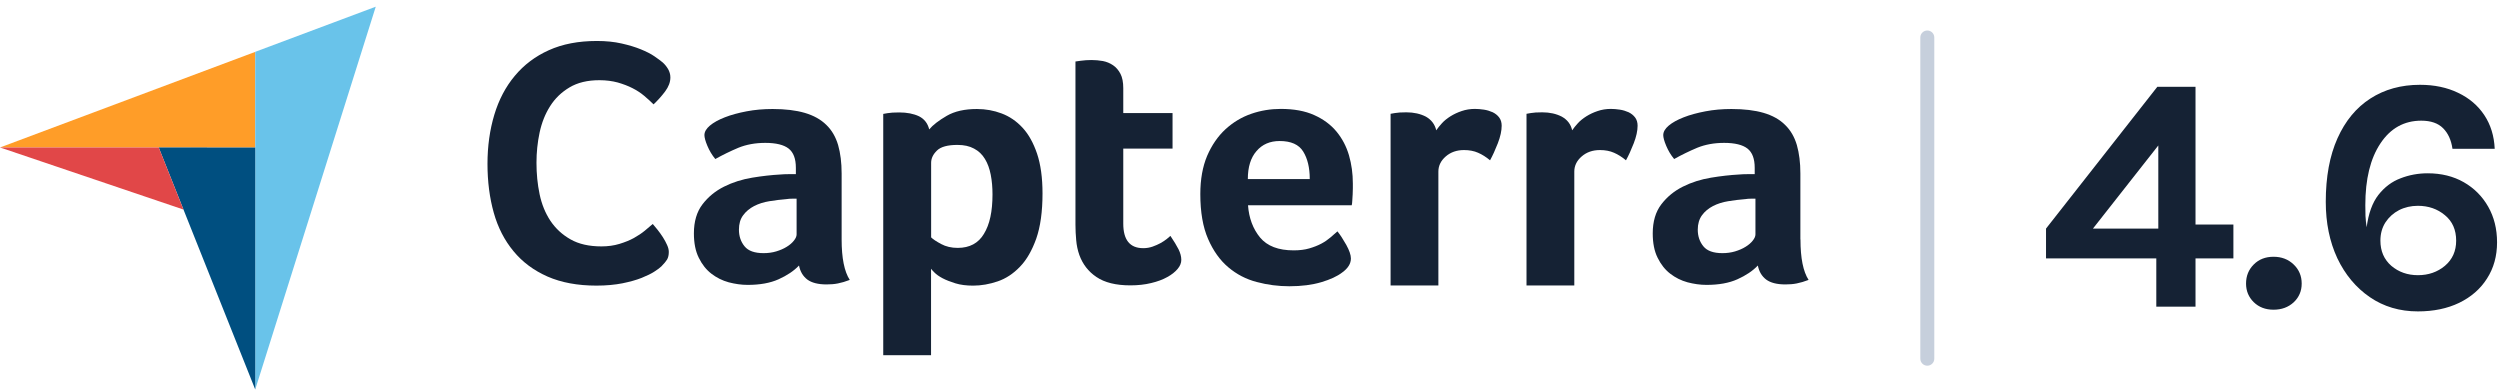 <svg xmlns="http://www.w3.org/2000/svg" width="179" height="28" viewBox="0 0 179 28" fill="none"><path d="M0 10.559H11.364L18.275 10.565V3.714L0 10.559Z" fill="#FF9D28"></path><path d="M18.275 3.71V27.885L26.904 0.479L18.275 3.71Z" fill="#69C3EA"></path><path d="M18.275 10.564L11.364 10.558L18.275 27.888V10.564Z" fill="#004F80"></path><path d="M0 10.558L13.135 15.004L11.364 10.558H0Z" fill="#E14748"></path><path d="M47.358 19.069C47.259 19.168 47.093 19.293 46.856 19.445C46.624 19.597 46.321 19.742 45.944 19.895C45.567 20.046 45.111 20.172 44.57 20.284C44.028 20.39 43.407 20.45 42.706 20.45C41.352 20.45 40.189 20.231 39.205 19.802C38.22 19.366 37.408 18.765 36.767 17.985C36.126 17.212 35.65 16.294 35.353 15.23C35.056 14.173 34.904 13.003 34.904 11.735C34.904 10.466 35.069 9.297 35.392 8.22C35.716 7.143 36.205 6.211 36.859 5.432C37.513 4.646 38.326 4.031 39.297 3.595C40.275 3.152 41.418 2.934 42.739 2.934C43.394 2.934 43.982 2.994 44.504 3.113C45.032 3.232 45.488 3.37 45.878 3.529C46.268 3.688 46.598 3.853 46.856 4.031C47.113 4.209 47.312 4.355 47.444 4.467C47.596 4.599 47.721 4.758 47.834 4.943C47.939 5.128 47.999 5.326 47.999 5.544C47.999 5.881 47.873 6.211 47.622 6.548C47.371 6.885 47.093 7.189 46.796 7.473C46.598 7.275 46.373 7.07 46.122 6.859C45.871 6.647 45.594 6.469 45.283 6.311C44.973 6.152 44.623 6.02 44.233 5.907C43.843 5.802 43.4 5.742 42.918 5.742C42.066 5.742 41.352 5.914 40.777 6.258C40.202 6.601 39.74 7.044 39.39 7.599C39.039 8.147 38.788 8.782 38.636 9.488C38.485 10.195 38.412 10.922 38.412 11.656C38.412 12.442 38.485 13.188 38.636 13.909C38.788 14.629 39.046 15.263 39.41 15.811C39.779 16.36 40.255 16.802 40.85 17.139C41.444 17.476 42.178 17.642 43.063 17.642C43.532 17.642 43.962 17.582 44.352 17.463C44.741 17.344 45.092 17.205 45.389 17.04C45.686 16.875 45.95 16.697 46.175 16.512C46.4 16.327 46.591 16.168 46.737 16.036C46.836 16.155 46.955 16.294 47.087 16.459C47.219 16.624 47.344 16.802 47.464 16.987C47.582 17.172 47.681 17.357 47.761 17.536C47.847 17.721 47.886 17.886 47.886 18.038C47.886 18.256 47.847 18.441 47.761 18.586C47.675 18.718 47.543 18.884 47.358 19.069Z" fill="#152234"></path><path d="M60.261 17.148C60.261 18.476 60.453 19.44 60.843 20.042C60.539 20.16 60.261 20.24 59.997 20.293C59.739 20.346 59.462 20.365 59.178 20.365C58.576 20.365 58.114 20.246 57.803 20.015C57.493 19.777 57.295 19.447 57.209 19.011C56.839 19.401 56.35 19.724 55.749 19.995C55.147 20.266 54.407 20.398 53.535 20.398C53.079 20.398 52.63 20.332 52.174 20.213C51.718 20.088 51.309 19.883 50.939 19.599C50.569 19.315 50.265 18.932 50.033 18.456C49.796 17.98 49.683 17.399 49.683 16.712C49.683 15.859 49.888 15.166 50.298 14.63C50.707 14.095 51.223 13.672 51.844 13.362C52.465 13.051 53.139 12.84 53.859 12.721C54.579 12.602 55.246 12.529 55.848 12.496C56.053 12.477 56.244 12.47 56.442 12.47H56.984V12.014C56.984 11.367 56.812 10.911 56.469 10.64C56.125 10.369 55.564 10.23 54.797 10.23C54.077 10.23 53.436 10.349 52.868 10.58C52.306 10.818 51.758 11.082 51.216 11.386C50.978 11.102 50.793 10.785 50.648 10.442C50.503 10.098 50.437 9.84 50.437 9.675C50.437 9.437 50.569 9.213 50.826 8.995C51.084 8.777 51.441 8.578 51.897 8.4C52.353 8.222 52.868 8.083 53.456 7.971C54.044 7.858 54.665 7.805 55.319 7.805C56.224 7.805 56.991 7.898 57.625 8.083C58.253 8.268 58.768 8.552 59.164 8.942C59.561 9.325 59.838 9.807 60.01 10.389C60.175 10.97 60.261 11.644 60.261 12.417V17.148ZM57.037 14.227C56.918 14.227 56.799 14.227 56.687 14.227C56.568 14.227 56.449 14.234 56.337 14.254C55.914 14.287 55.504 14.34 55.088 14.406C54.678 14.472 54.308 14.591 53.991 14.756C53.674 14.921 53.41 15.139 53.212 15.41C53.007 15.681 52.908 16.024 52.908 16.441C52.908 16.91 53.04 17.306 53.311 17.637C53.581 17.967 54.031 18.125 54.672 18.125C54.989 18.125 55.293 18.086 55.577 18C55.861 17.914 56.112 17.808 56.33 17.67C56.548 17.538 56.72 17.386 56.845 17.227C56.971 17.068 57.037 16.923 57.037 16.784V14.227Z" fill="#152234"></path><path d="M66.531 9.266C66.795 8.948 67.218 8.625 67.786 8.294C68.354 7.964 69.075 7.805 69.947 7.805C70.568 7.805 71.156 7.911 71.717 8.123C72.279 8.334 72.774 8.671 73.21 9.14C73.647 9.609 73.99 10.23 74.254 11.003C74.512 11.776 74.644 12.721 74.644 13.851C74.644 15.159 74.492 16.236 74.195 17.088C73.891 17.934 73.508 18.608 73.025 19.103C72.55 19.599 72.015 19.949 71.433 20.147C70.845 20.346 70.264 20.451 69.676 20.451C69.193 20.451 68.77 20.398 68.407 20.286C68.05 20.174 67.74 20.055 67.489 19.923C67.238 19.791 67.046 19.652 66.914 19.52C66.782 19.387 66.696 19.295 66.663 19.242V25.433H63.24V8.156C63.326 8.142 63.425 8.123 63.544 8.103C63.644 8.09 63.762 8.076 63.901 8.063C64.033 8.056 64.198 8.05 64.383 8.05C64.939 8.05 65.414 8.142 65.804 8.327C66.181 8.519 66.425 8.829 66.531 9.266ZM71.063 13.924C71.063 13.421 71.023 12.952 70.938 12.516C70.852 12.08 70.72 11.704 70.521 11.38C70.33 11.063 70.072 10.812 69.742 10.64C69.418 10.461 69.022 10.376 68.552 10.376C67.852 10.376 67.363 10.508 67.086 10.779C66.808 11.05 66.669 11.34 66.669 11.657V16.996C66.802 17.128 67.04 17.287 67.383 17.471C67.727 17.657 68.123 17.749 68.572 17.749C69.425 17.749 70.052 17.412 70.449 16.745C70.865 16.071 71.063 15.133 71.063 13.924Z" fill="#152234"></path><path d="M77.281 18.258C77.162 17.921 77.089 17.571 77.056 17.201C77.023 16.831 77.003 16.461 77.003 16.091V4.403C77.122 4.39 77.248 4.37 77.38 4.35C77.499 4.337 77.624 4.324 77.756 4.311C77.888 4.304 78.027 4.298 78.159 4.298C78.43 4.298 78.695 4.324 78.966 4.37C79.236 4.423 79.474 4.522 79.699 4.674C79.917 4.826 80.095 5.031 80.227 5.289C80.359 5.546 80.426 5.89 80.426 6.306V8.097H83.954V10.64H80.426V16.012C80.426 17.181 80.901 17.769 81.859 17.769C82.097 17.769 82.315 17.73 82.527 17.657C82.738 17.584 82.923 17.498 83.095 17.406C83.26 17.313 83.412 17.214 83.537 17.115C83.663 17.016 83.749 16.937 83.802 16.89C84.053 17.261 84.244 17.578 84.383 17.849C84.515 18.119 84.581 18.37 84.581 18.608C84.581 18.826 84.496 19.044 84.317 19.256C84.139 19.467 83.894 19.666 83.577 19.837C83.26 20.016 82.87 20.161 82.421 20.267C81.965 20.379 81.469 20.432 80.934 20.432C79.89 20.432 79.084 20.227 78.503 19.831C77.921 19.441 77.519 18.912 77.281 18.258Z" fill="#152234"></path><path d="M92.629 17.926C93.052 17.926 93.422 17.88 93.739 17.787C94.056 17.695 94.347 17.583 94.598 17.45C94.849 17.318 95.067 17.166 95.252 17.008C95.437 16.849 95.609 16.704 95.761 16.565C95.965 16.816 96.17 17.14 96.395 17.536C96.613 17.933 96.725 18.256 96.725 18.508C96.725 18.878 96.514 19.215 96.098 19.512C95.747 19.783 95.245 20.014 94.598 20.206C93.95 20.397 93.191 20.496 92.318 20.496C91.532 20.496 90.752 20.397 89.986 20.192C89.22 19.994 88.539 19.637 87.945 19.135C87.35 18.633 86.868 17.959 86.498 17.107C86.128 16.261 85.943 15.191 85.943 13.896C85.943 12.839 86.108 11.927 86.431 11.161C86.762 10.394 87.198 9.76 87.74 9.258C88.288 8.756 88.903 8.386 89.59 8.148C90.277 7.91 90.984 7.798 91.704 7.798C92.642 7.798 93.442 7.943 94.096 8.24C94.75 8.531 95.285 8.927 95.695 9.423C96.104 9.918 96.401 10.487 96.587 11.121C96.772 11.762 96.864 12.429 96.864 13.136V13.486C96.864 13.618 96.857 13.764 96.851 13.916C96.844 14.068 96.831 14.213 96.824 14.358C96.818 14.504 96.805 14.616 96.785 14.695H89.358C89.424 15.62 89.715 16.387 90.217 17.001C90.733 17.622 91.532 17.926 92.629 17.926ZM93.778 12.812C93.778 12.006 93.62 11.352 93.309 10.85C92.999 10.348 92.437 10.097 91.625 10.097C90.931 10.097 90.376 10.335 89.966 10.817C89.55 11.293 89.345 11.96 89.345 12.819H93.778V12.812Z" fill="#152234"></path><path d="M102.836 9.33C102.935 9.178 103.074 9.013 103.239 8.828C103.404 8.643 103.616 8.478 103.854 8.326C104.098 8.174 104.362 8.049 104.66 7.95C104.95 7.85 105.268 7.798 105.604 7.798C105.803 7.798 106.021 7.817 106.245 7.85C106.47 7.883 106.681 7.95 106.873 8.035C107.065 8.128 107.223 8.253 107.342 8.412C107.461 8.571 107.52 8.769 107.52 9C107.52 9.363 107.428 9.786 107.243 10.262C107.058 10.738 106.873 11.141 106.688 11.478C106.404 11.24 106.12 11.062 105.829 10.936C105.545 10.81 105.208 10.744 104.825 10.744C104.303 10.744 103.867 10.896 103.517 11.2C103.166 11.504 102.988 11.867 102.988 12.284V20.437H99.566V8.148C99.652 8.135 99.751 8.115 99.87 8.095C99.969 8.082 100.088 8.069 100.22 8.055C100.352 8.049 100.51 8.042 100.695 8.042C101.231 8.042 101.7 8.148 102.096 8.353C102.486 8.577 102.73 8.894 102.836 9.33Z" fill="#152234"></path><path d="M112.568 9.33C112.667 9.178 112.806 9.013 112.971 8.828C113.136 8.643 113.348 8.478 113.586 8.326C113.83 8.174 114.094 8.049 114.392 7.95C114.682 7.85 114.999 7.798 115.336 7.798C115.535 7.798 115.753 7.817 115.977 7.85C116.202 7.883 116.413 7.95 116.605 8.035C116.797 8.128 116.955 8.253 117.074 8.412C117.193 8.571 117.252 8.769 117.252 9C117.252 9.363 117.16 9.786 116.975 10.262C116.79 10.738 116.605 11.141 116.42 11.478C116.136 11.24 115.852 11.062 115.561 10.936C115.277 10.81 114.94 10.744 114.557 10.744C114.035 10.744 113.599 10.896 113.249 11.2C112.898 11.504 112.72 11.867 112.72 12.284V20.437H109.298V8.148C109.383 8.135 109.483 8.115 109.602 8.095C109.701 8.082 109.82 8.069 109.952 8.055C110.084 8.049 110.242 8.042 110.427 8.042C110.963 8.042 111.432 8.148 111.828 8.353C112.225 8.577 112.469 8.894 112.568 9.33Z" fill="#152234"></path><path d="M128.914 17.148C128.914 18.476 129.106 19.44 129.495 20.042C129.191 20.16 128.914 20.24 128.65 20.293C128.392 20.346 128.115 20.365 127.83 20.365C127.223 20.365 126.767 20.246 126.456 20.015C126.146 19.777 125.947 19.447 125.862 19.011C125.492 19.401 125.003 19.724 124.401 19.995C123.8 20.266 123.06 20.398 122.188 20.398C121.732 20.398 121.283 20.332 120.827 20.213C120.371 20.088 119.961 19.883 119.592 19.599C119.222 19.315 118.918 18.932 118.686 18.456C118.448 17.98 118.336 17.399 118.336 16.712C118.336 15.859 118.541 15.166 118.951 14.63C119.36 14.095 119.876 13.672 120.497 13.362C121.118 13.051 121.792 12.84 122.512 12.721C123.232 12.602 123.899 12.529 124.5 12.496C124.705 12.477 124.897 12.47 125.095 12.47H125.637V12.014C125.637 11.367 125.465 10.911 125.122 10.64C124.778 10.369 124.216 10.23 123.45 10.23C122.73 10.23 122.089 10.349 121.521 10.58C120.959 10.818 120.411 11.082 119.869 11.386C119.631 11.102 119.446 10.785 119.301 10.442C119.155 10.098 119.089 9.84 119.089 9.675C119.089 9.437 119.222 9.213 119.479 8.995C119.737 8.777 120.094 8.578 120.55 8.4C121.005 8.222 121.521 8.083 122.109 7.971C122.697 7.858 123.318 7.805 123.972 7.805C124.877 7.805 125.644 7.898 126.278 8.083C126.905 8.268 127.421 8.552 127.811 8.942C128.207 9.325 128.485 9.807 128.656 10.389C128.821 10.97 128.907 11.644 128.907 12.417V17.148H128.914ZM125.69 14.227C125.571 14.227 125.452 14.227 125.34 14.227C125.221 14.227 125.102 14.234 124.989 14.254C124.567 14.287 124.157 14.34 123.741 14.406C123.331 14.472 122.961 14.591 122.644 14.756C122.327 14.921 122.063 15.139 121.864 15.41C121.666 15.681 121.56 16.024 121.56 16.441C121.56 16.91 121.693 17.306 121.963 17.637C122.234 17.967 122.684 18.125 123.324 18.125C123.642 18.125 123.946 18.086 124.23 18C124.514 17.914 124.765 17.808 124.983 17.67C125.201 17.538 125.373 17.386 125.498 17.227C125.624 17.068 125.69 16.923 125.69 16.784V14.227Z" fill="#152234"></path><path fill-rule="evenodd" clip-rule="evenodd" d="M137.995 2.184C138.272 2.184 138.495 2.407 138.495 2.684L138.495 25.684C138.495 25.96 138.272 26.184 137.995 26.184C137.719 26.184 137.495 25.96 137.495 25.684L137.495 2.684C137.495 2.407 137.719 2.184 137.995 2.184Z" fill="#C6CFDC"></path><path d="M154.463 6.216H157.199V16.079H159.911V18.503H157.199V21.959H154.391V18.503H146.495V16.367L154.463 6.216ZM154.535 10.415L149.855 16.367H154.535V10.415Z" fill="#152234"></path><path d="M160.817 20.303C160.817 19.759 161.001 19.303 161.369 18.936C161.737 18.567 162.209 18.384 162.785 18.384C163.361 18.384 163.841 18.567 164.225 18.936C164.609 19.303 164.801 19.759 164.801 20.303C164.801 20.84 164.609 21.288 164.225 21.648C163.841 22 163.361 22.175 162.785 22.175C162.209 22.175 161.737 21.995 161.369 21.636C161.001 21.276 160.817 20.831 160.817 20.303Z" fill="#152234"></path><path d="M173.125 22.296C171.821 22.296 170.673 21.956 169.681 21.276C168.689 20.596 167.913 19.668 167.353 18.491C166.801 17.308 166.525 15.96 166.525 14.447C166.525 12.664 166.805 11.148 167.365 9.9C167.925 8.652 168.709 7.704 169.717 7.056C170.733 6.4 171.917 6.072 173.269 6.072C174.301 6.072 175.213 6.264 176.005 6.648C176.797 7.024 177.421 7.556 177.877 8.244C178.333 8.932 178.581 9.736 178.621 10.655H175.597C175.509 10.031 175.285 9.54 174.925 9.18C174.565 8.82 174.045 8.64 173.365 8.64C172.133 8.64 171.157 9.184 170.437 10.271C169.717 11.351 169.357 12.823 169.357 14.688C169.357 14.928 169.361 15.188 169.369 15.467C169.385 15.748 169.413 16.015 169.453 16.271C169.581 15.287 169.861 14.515 170.293 13.956C170.733 13.396 171.261 12.999 171.877 12.768C172.493 12.527 173.141 12.408 173.821 12.408C174.797 12.408 175.657 12.62 176.401 13.043C177.145 13.467 177.729 14.052 178.153 14.796C178.577 15.54 178.789 16.392 178.789 17.352C178.789 18.335 178.549 19.2 178.069 19.944C177.597 20.688 176.933 21.267 176.077 21.683C175.229 22.091 174.245 22.296 173.125 22.296ZM173.125 19.703C173.877 19.703 174.521 19.48 175.057 19.032C175.593 18.576 175.861 17.976 175.861 17.232C175.861 16.456 175.593 15.848 175.057 15.408C174.521 14.96 173.877 14.736 173.125 14.736C172.629 14.736 172.177 14.839 171.769 15.047C171.369 15.255 171.045 15.547 170.797 15.924C170.557 16.299 170.437 16.735 170.437 17.232C170.437 17.976 170.697 18.576 171.217 19.032C171.745 19.48 172.381 19.703 173.125 19.703Z" fill="#152234"></path></svg>